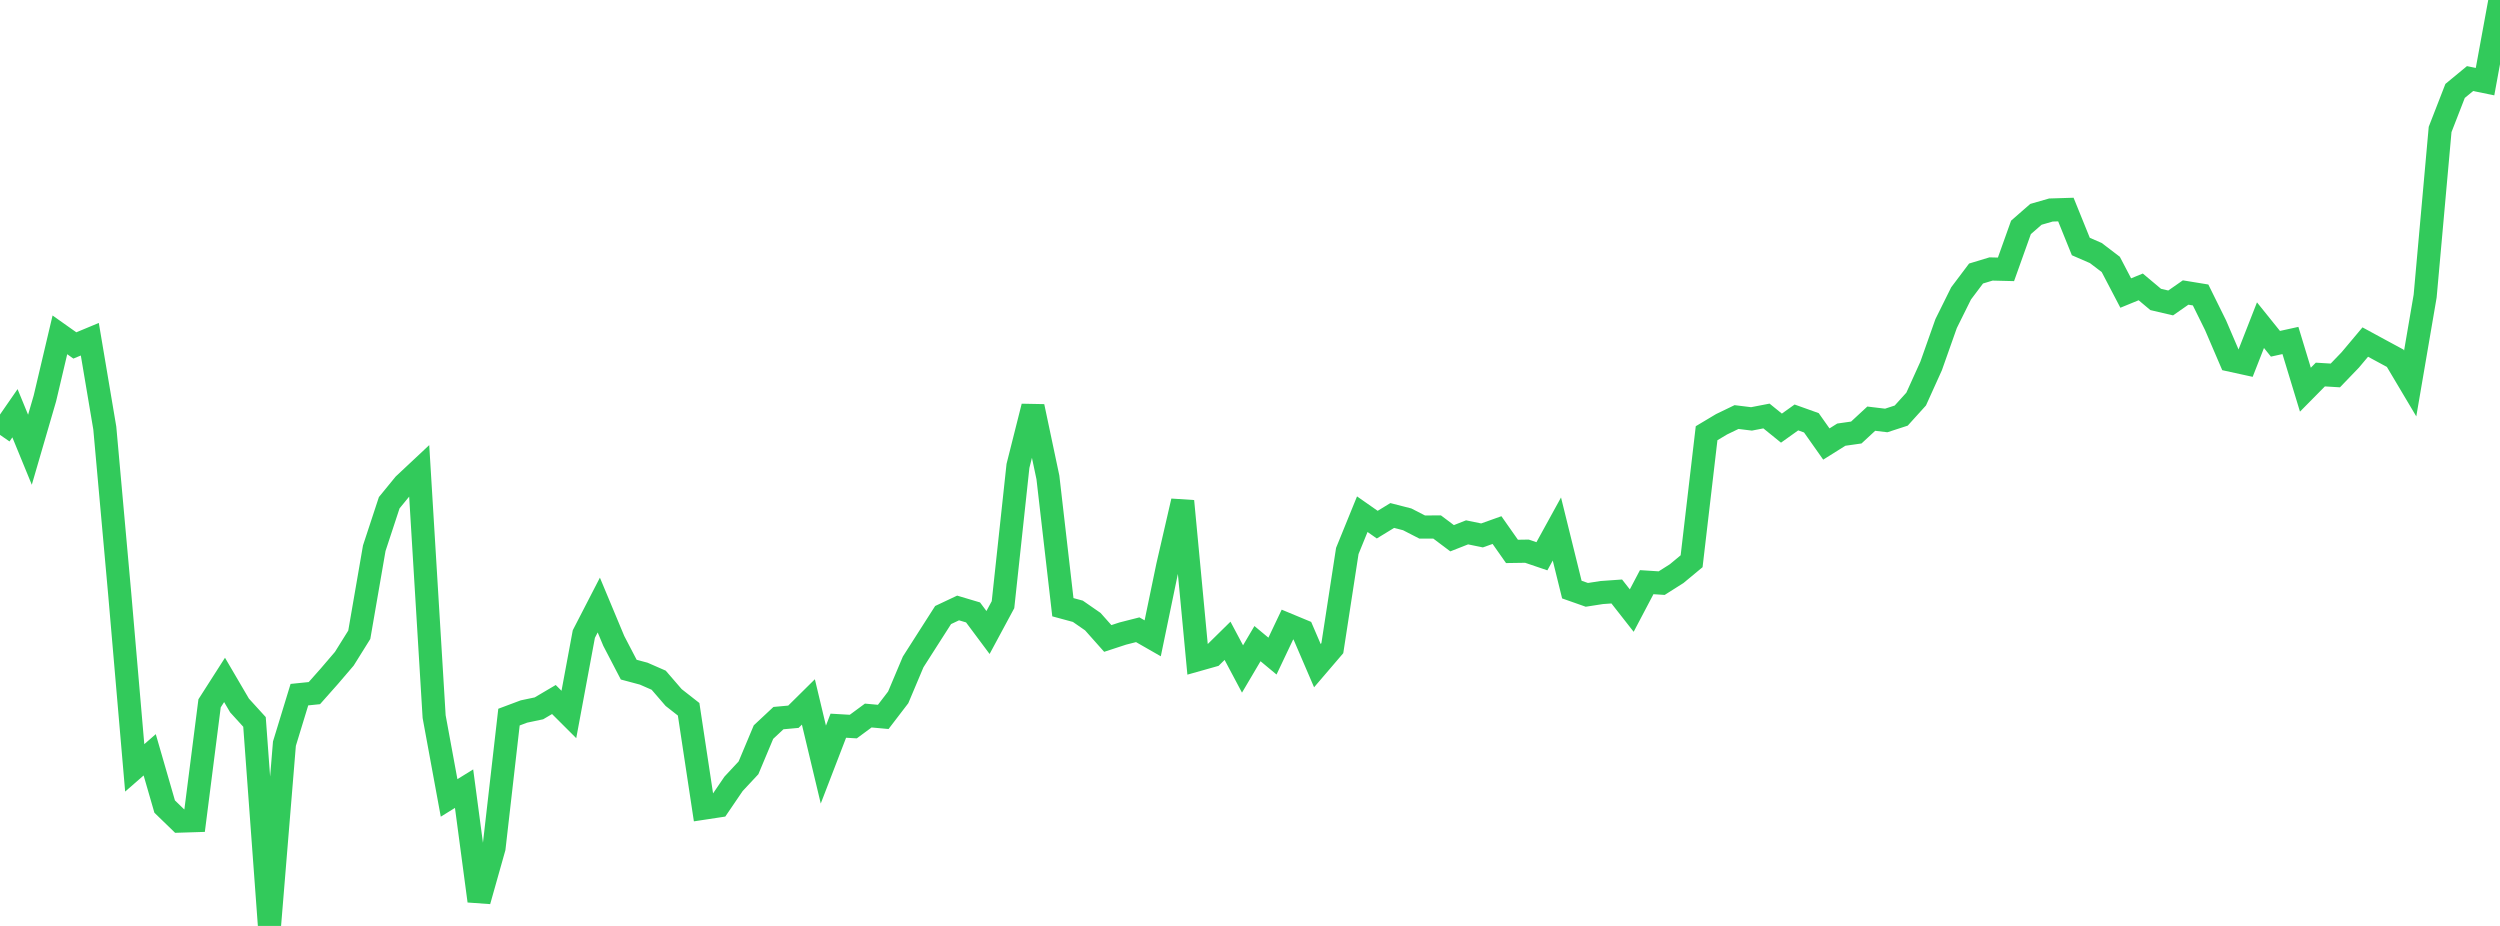 <?xml version="1.0" standalone="no"?>
<!DOCTYPE svg PUBLIC "-//W3C//DTD SVG 1.1//EN" "http://www.w3.org/Graphics/SVG/1.1/DTD/svg11.dtd">

<svg width="135" height="50" viewBox="0 0 135 50" preserveAspectRatio="none" 
  xmlns="http://www.w3.org/2000/svg"
  xmlns:xlink="http://www.w3.org/1999/xlink">


<polyline points="0.0, 23.483 0.808, 22.315 1.617, 24.286 2.425, 21.512 3.234, 18.082 4.042, 18.654 4.85, 18.318 5.659, 23.116 6.467, 32.097 7.275, 41.465 8.084, 40.759 8.892, 43.555 9.701, 44.339 10.509, 44.314 11.317, 37.98 12.126, 36.715 12.934, 38.095 13.743, 38.984 14.551, 50.0 15.359, 40.157 16.168, 37.511 16.976, 37.429 17.784, 36.518 18.593, 35.572 19.401, 34.278 20.21, 29.603 21.018, 27.147 21.826, 26.159 22.635, 25.401 23.443, 38.697 24.251, 43.088 25.06, 42.587 25.868, 48.653 26.677, 45.785 27.485, 38.724 28.293, 38.421 29.102, 38.251 29.91, 37.774 30.719, 38.581 31.527, 34.239 32.335, 32.672 33.144, 34.61 33.952, 36.161 34.76, 36.377 35.569, 36.731 36.377, 37.667 37.186, 38.301 37.994, 43.641 38.802, 43.518 39.611, 42.329 40.419, 41.462 41.228, 39.533 42.036, 38.778 42.844, 38.704 43.653, 37.904 44.461, 41.287 45.269, 39.188 46.078, 39.235 46.886, 38.639 47.695, 38.713 48.503, 37.657 49.311, 35.742 50.12, 34.475 50.928, 33.212 51.737, 32.83 52.545, 33.071 53.353, 34.155 54.162, 32.653 54.97, 25.158 55.778, 21.952 56.587, 25.781 57.395, 32.79 58.204, 33.009 59.012, 33.569 59.82, 34.477 60.629, 34.212 61.437, 34.006 62.246, 34.469 63.054, 30.57 63.862, 27.062 64.671, 35.626 65.479, 35.398 66.287, 34.603 67.096, 36.125 67.904, 34.756 68.713, 35.429 69.521, 33.727 70.329, 34.063 71.138, 35.945 71.946, 35.001 72.754, 29.753 73.563, 27.766 74.371, 28.331 75.18, 27.837 75.988, 28.044 76.796, 28.459 77.605, 28.458 78.413, 29.065 79.222, 28.747 80.03, 28.913 80.838, 28.624 81.647, 29.776 82.455, 29.764 83.263, 30.038 84.072, 28.566 84.88, 31.837 85.689, 32.122 86.497, 31.997 87.305, 31.94 88.114, 32.972 88.922, 31.437 89.731, 31.489 90.539, 30.977 91.347, 30.307 92.156, 23.394 92.964, 22.911 93.772, 22.521 94.581, 22.62 95.389, 22.464 96.198, 23.119 97.006, 22.542 97.814, 22.831 98.623, 23.977 99.431, 23.471 100.24, 23.356 101.048, 22.608 101.856, 22.705 102.665, 22.442 103.473, 21.549 104.281, 19.762 105.09, 17.474 105.898, 15.845 106.707, 14.77 107.515, 14.525 108.323, 14.545 109.132, 12.28 109.94, 11.574 110.749, 11.341 111.557, 11.316 112.365, 13.312 113.174, 13.664 113.982, 14.279 114.79, 15.824 115.599, 15.492 116.407, 16.17 117.216, 16.359 118.024, 15.796 118.832, 15.928 119.641, 17.565 120.449, 19.448 121.257, 19.625 122.066, 17.559 122.874, 18.564 123.683, 18.386 124.491, 21.043 125.299, 20.225 126.108, 20.274 126.916, 19.434 127.725, 18.471 128.533, 18.91 129.341, 19.346 130.15, 20.707 130.958, 15.988 131.766, 6.991 132.575, 4.91 133.383, 4.243 134.192, 4.409 135.0, 0.0" fill="none" stroke="#32ca5b" stroke-width="1.25"/>

</svg>